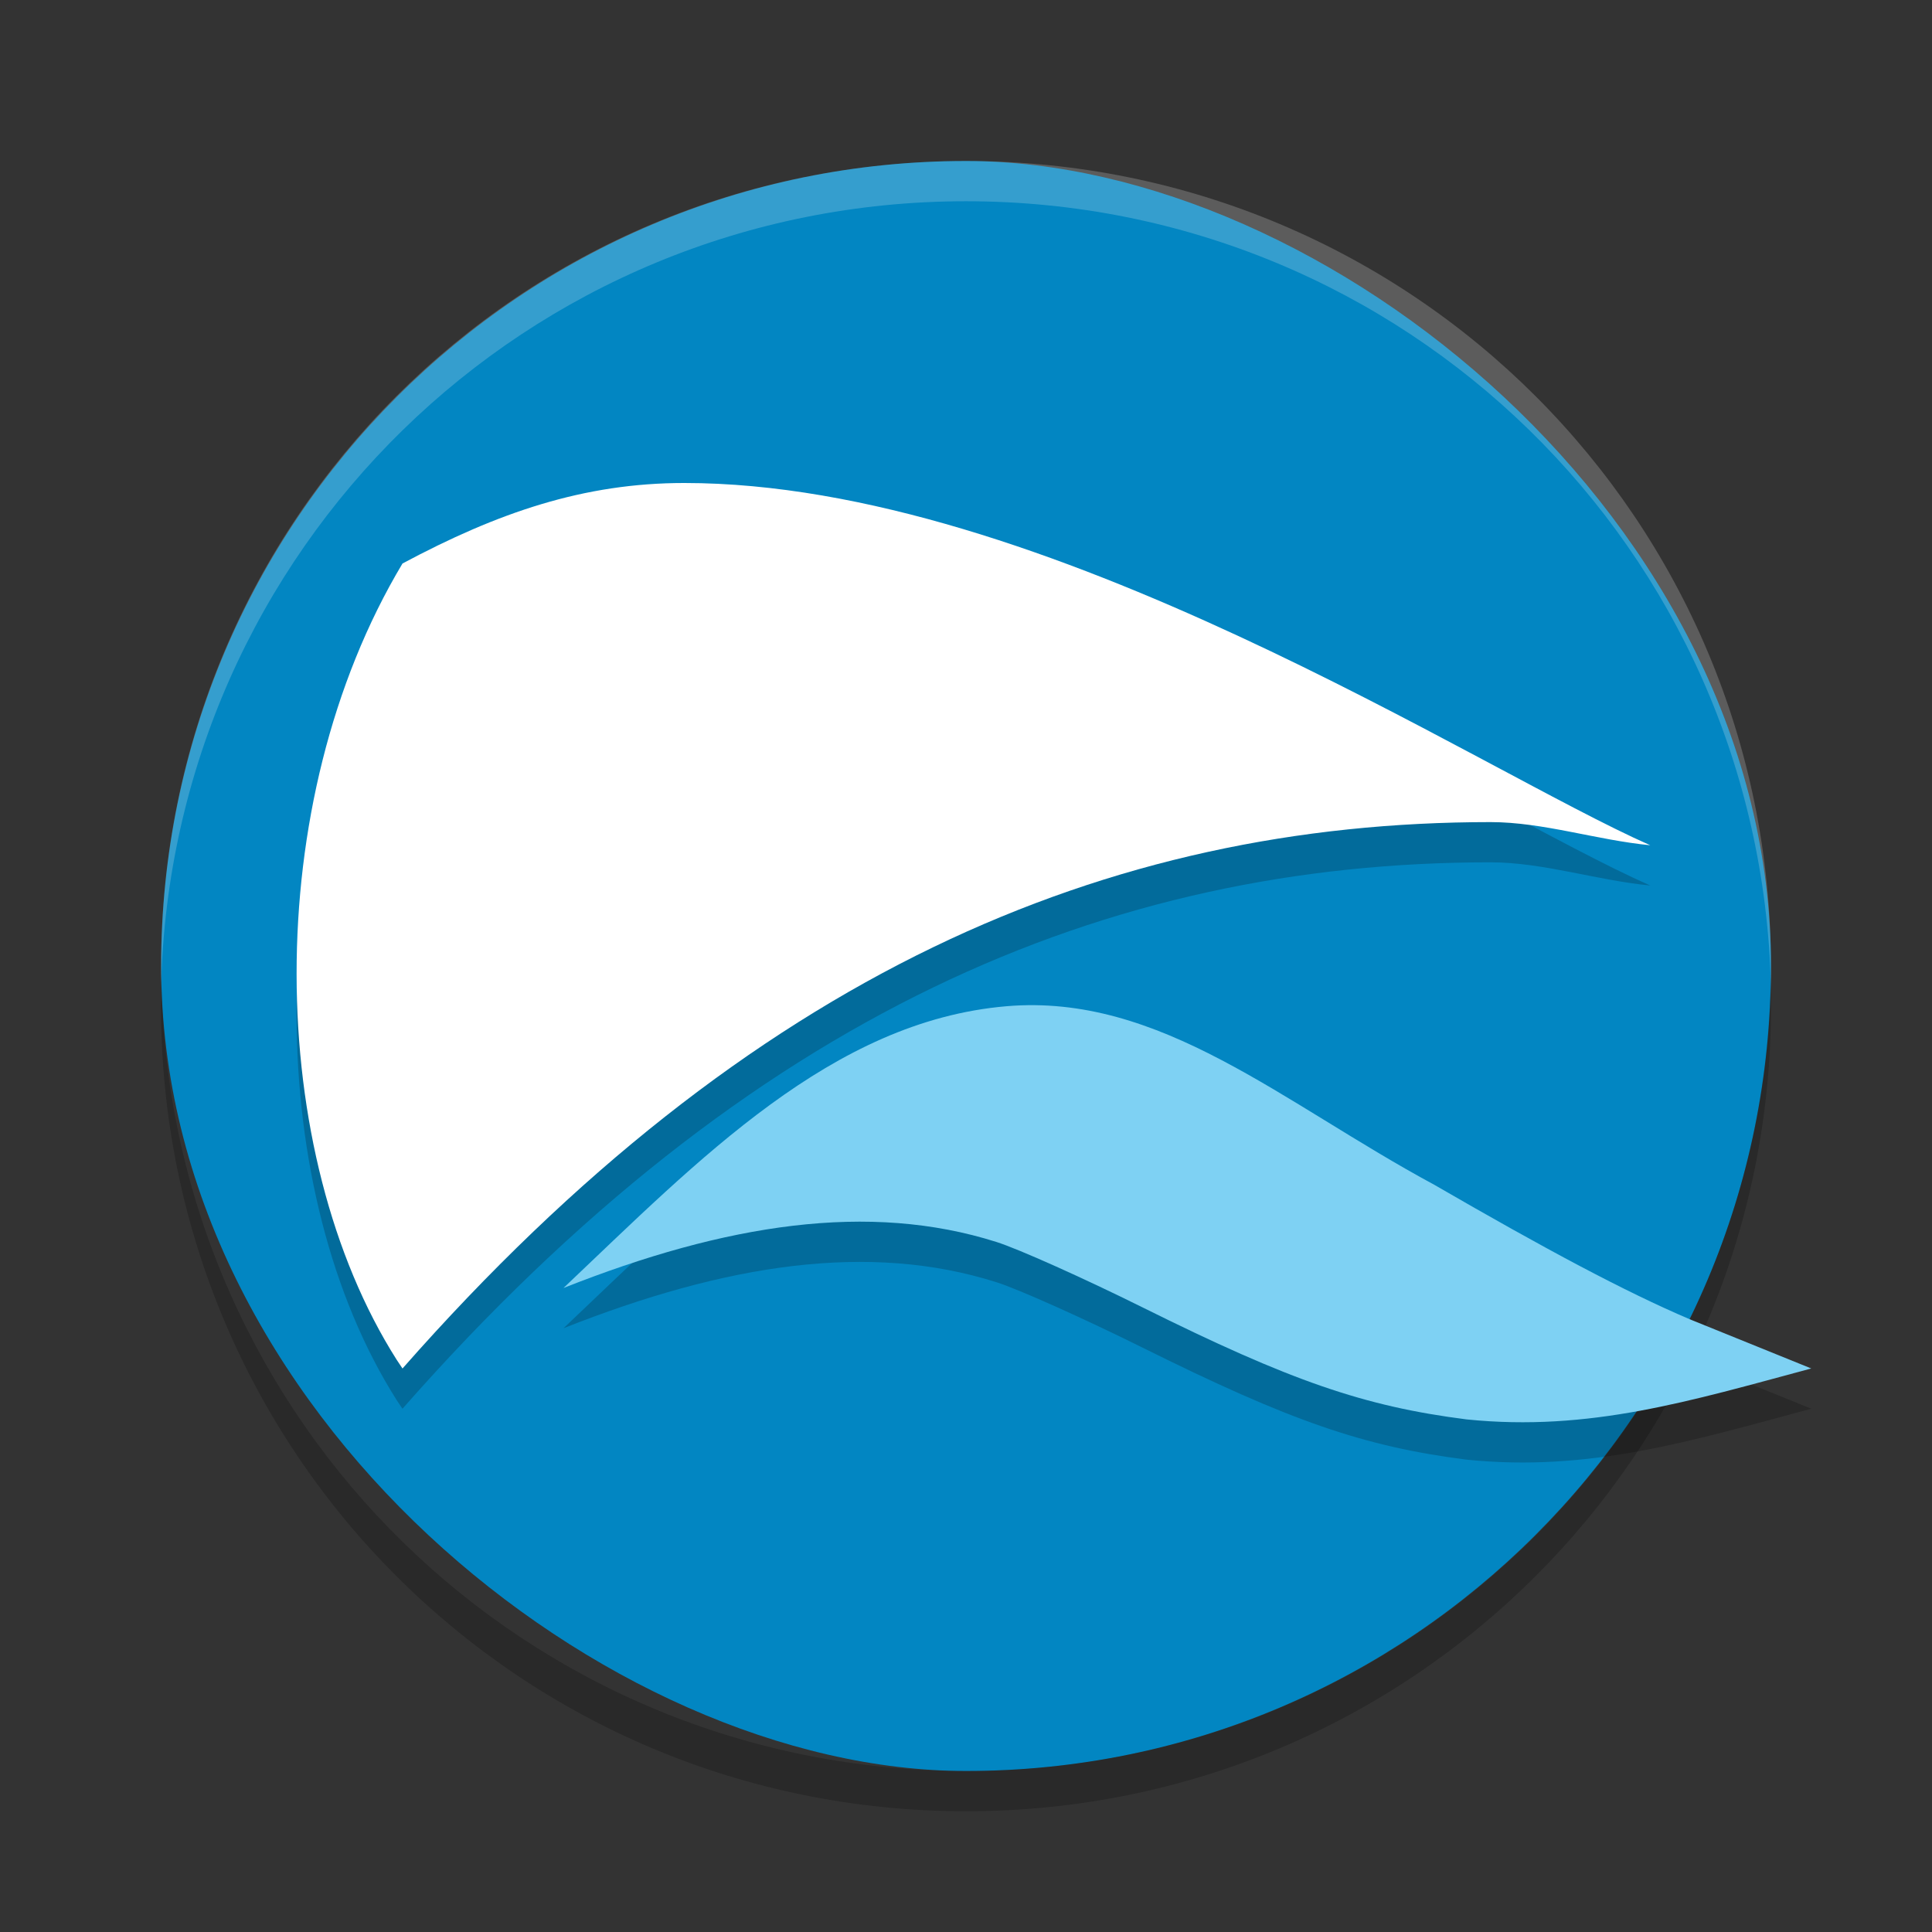 <?xml version="1.0" encoding="UTF-8" standalone="no"?>
<svg xmlns="http://www.w3.org/2000/svg" height="48" width="48" version="1">
 <rect width="100%" height="100%" fill="#333333" stroke="none"/>
 <rect transform="matrix(0,-1,-1,0,0,0)" rx="20" ry="19.998" height="39.996" width="40" y="-44" x="-44" fill="#0286c2"/>
 <path opacity=".2" fill="#fff" d="m24 4c-11.079 0-19.998 8.92-19.998 20 0 0.168-0.004 0.333 0 0.5 0.264-10.846 9.087-19.5 19.998-19.5s19.734 8.654 19.998 19.5c0.004-0.167 0-0.332 0-0.5 0-11.08-8.919-20-19.998-20z"/>
 <path opacity=".2" d="m4.012 24.5c-0.004 0.167-0.012 0.332-0.012 0.5 0 11.08 8.92 20 20 20s20-8.92 20-20c0-0.168-0.008-0.333-0.012-0.5-0.264 10.846-9.076 19.5-19.988 19.5s-19.724-8.654-19.988-19.5z"/>
 <path opacity=".2" d="m17 13c-2.5 0-4.635 0.736-7 2-3.567 5.96-3.403 14.652-0.145 19.785l0.144 0.215c8.636-9.811 17.513-13.576 27.033-13.576 1.308 0 2.64 0.449 3.967 0.576-4.243-1.866-15.054-9-24-9zm8.709 12.973c-0.233-0.002-0.47 0.007-0.709 0.027-4.33 0.372-7.632 3.808-11 7 4.037-1.599 7.595-2.146 10.758-1.143 0.547 0.173 2.179 0.905 3.629 1.625 3.677 1.827 5.494 2.457 8.051 2.783 3.054 0.311 5.558-0.459 8.562-1.266l-3.023-1.225c-1.61-0.687-3.561-1.732-6.346-3.342-3.534-1.907-6.423-4.425-9.922-4.461z"/>
 <path fill="#fff" d="m9.856 33.784c-3.258-5.133-3.422-13.824 0.144-19.784 2.365-1.264 4.5-2 7-2 8.946 0 19.757 7.134 24 9-1.327-0.127-2.659-0.575-3.967-0.575-9.521 0-18.397 3.764-27.033 13.575z"/>
 <path fill="#7ed1f3" d="m41.977 32.775c-1.61-0.687-3.562-1.731-6.346-3.341-3.77-2.034-6.806-4.763-10.631-4.434-4.33 0.372-7.632 3.808-11 7 4.037-1.599 7.595-2.146 10.758-1.143 0.547 0.173 2.179 0.905 3.629 1.625 3.677 1.827 5.494 2.457 8.051 2.783 3.054 0.311 5.558-0.459 8.562-1.266z"/>
</svg>
